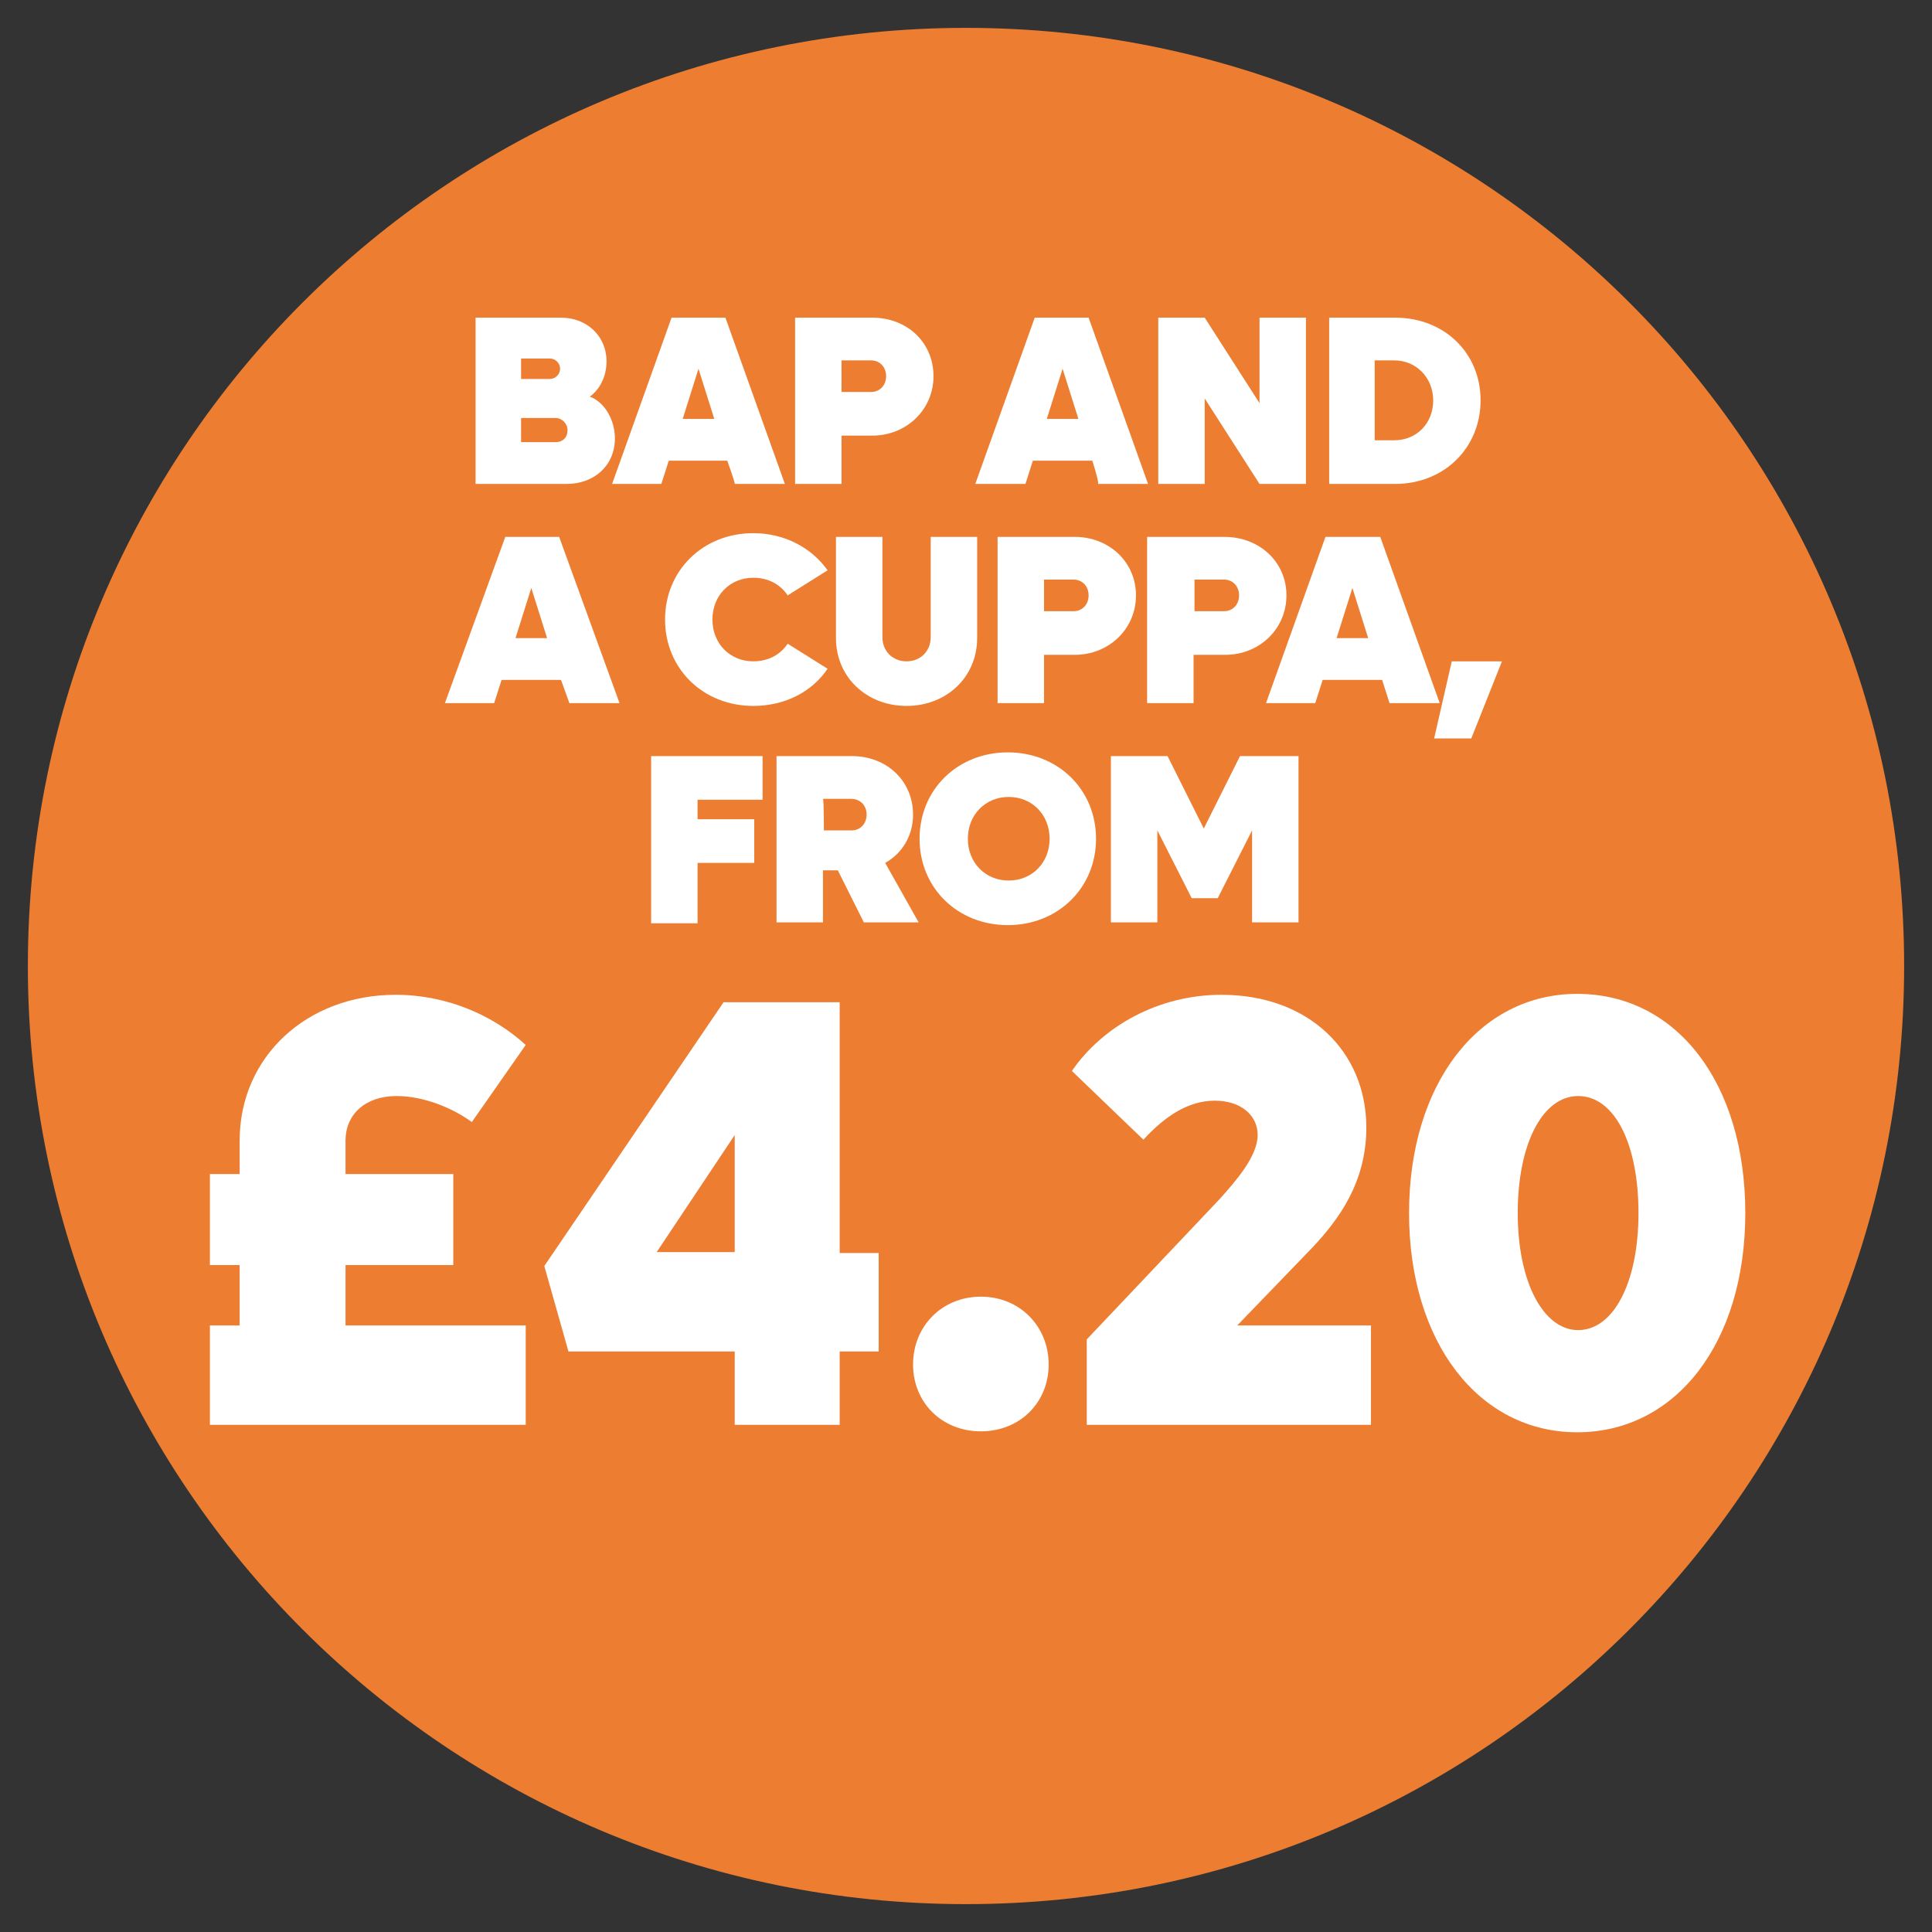<?xml version="1.0" encoding="utf-8"?>
<!-- Generator: Adobe Illustrator 27.3.1, SVG Export Plug-In . SVG Version: 6.00 Build 0)  -->
<svg version="1.1" id="breakfast-food-offer" xmlns="http://www.w3.org/2000/svg" xmlns:xlink="http://www.w3.org/1999/xlink"
	 x="0px" y="0px" viewBox="0 0 208 208" style="enable-background:new 0 0 208 208;" xml:space="preserve">
<rect x="0" y="0" width="208" height="208" fill="#333333" stroke="none"/>
<style type="text/css">
	.st0{fill:#ED7D31;}
	.st1{fill:#FFFFFF;}
</style>
<path class="st0" d="M104,205c55.8,0,101-45.2,101-101S159.8,3,104,3S3,48.2,3,104S48.2,205,104,205"/>
<g>
	<path class="st1" d="M66.2,47.2c0,2.9-2.2,4.9-5.2,4.9h-9.8V34.2h9.2c2.8,0,4.9,2,4.9,4.7c0,1.6-0.7,3-1.8,3.8
		C65.1,43.3,66.2,45.2,66.2,47.2L66.2,47.2z M56.1,38.6v2.2h3.1c0.6,0,1.1-0.5,1.1-1.1s-0.5-1.1-1.1-1.1
		C59.2,38.6,56.1,38.6,56.1,38.6z M61.1,46.3c0-0.7-0.6-1.3-1.3-1.3h-3.7v2.6h3.7C60.6,47.6,61.1,47.1,61.1,46.3z"/>
	<path class="st1" d="M78.3,49.6H72l-0.8,2.5h-5.3l6.4-17.9h5.8l6.4,17.9h-5.4C79.2,52.1,78.3,49.6,78.3,49.6z M76.9,45.1l-1.7-5.4
		l-1.7,5.4H76.9z"/>
	<path class="st1" d="M100.5,40.5c0,3.6-2.9,6.4-6.6,6.4h-3.3v5.2h-5V34.2h8.3C97.7,34.2,100.5,36.9,100.5,40.5z M95.4,40.5
		c0-1-0.7-1.7-1.6-1.7h-3.2v3.4h3.2C94.7,42.2,95.4,41.5,95.4,40.5z"/>
	<path class="st1" d="M117.6,49.6h-6.4l-0.8,2.5H105l6.4-17.9h5.8l6.4,17.9h-5.4C118.4,52.1,117.6,49.6,117.6,49.6z M116.1,45.1
		l-1.7-5.4l-1.7,5.4H116.1z"/>
	<path class="st1" d="M140.6,34.2v17.9h-5l-5.9-9.2v9.2h-5V34.2h5l5.9,9.2v-9.2H140.6z"/>
	<path class="st1" d="M159.4,43.1c0,5.1-3.9,9-9.2,9h-7.1V34.2h7.1C155.5,34.2,159.4,38,159.4,43.1z M154.3,43.1
		c0-2.4-1.8-4.3-4.2-4.3H148v8.6h2.1C152.5,47.4,154.3,45.6,154.3,43.1z"/>
	<path class="st1" d="M60.4,73.2H54l-0.8,2.5h-5.3l6.5-17.9h5.8l6.5,17.9h-5.4L60.4,73.2z M58.9,68.7l-1.7-5.4l-1.7,5.4H58.9z"/>
	<path class="st1" d="M71.6,66.7c0-5.3,4.1-9.3,9.5-9.3c3.4,0,6.3,1.6,8,4l-4.3,2.7c-0.8-1.2-2.1-1.9-3.7-1.9
		c-2.5,0-4.4,1.9-4.4,4.5s1.9,4.5,4.4,4.5c1.6,0,2.9-0.7,3.7-1.9l4.3,2.7c-1.7,2.5-4.6,4-8,4C75.7,76,71.6,72,71.6,66.7z"/>
	<path class="st1" d="M90,68.7V57.8h5v10.8c0,1.5,1.1,2.6,2.6,2.6s2.6-1.1,2.6-2.6V57.8h5v10.9c0,4.2-3.3,7.3-7.6,7.3
		S90,72.9,90,68.7L90,68.7z"/>
	<path class="st1" d="M122.3,64.1c0,3.6-2.9,6.4-6.6,6.4h-3.3v5.2h-5V57.8h8.3C119.4,57.8,122.3,60.5,122.3,64.1z M117.2,64.1
		c0-1-0.7-1.7-1.6-1.7h-3.2v3.4h3.2C116.5,65.8,117.2,65.1,117.2,64.1z"/>
	<path class="st1" d="M138.5,64.1c0,3.6-2.9,6.4-6.6,6.4h-3.4v5.2h-5V57.8h8.3C135.6,57.8,138.5,60.5,138.5,64.1L138.5,64.1z
		 M133.4,64.1c0-1-0.7-1.7-1.6-1.7h-3.2v3.4h3.2C132.7,65.8,133.4,65.1,133.4,64.1z"/>
	<path class="st1" d="M148.8,73.2h-6.4l-0.8,2.5h-5.3l6.4-17.9h5.9l6.4,17.9h-5.4L148.8,73.2L148.8,73.2z M147.3,68.7l-1.7-5.4
		l-1.7,5.4H147.3z"/>
	<path class="st1" d="M156.3,71.2h5.4l-3.3,8.3h-4L156.3,71.2z"/>
	<path class="st1" d="M75.1,86.1v2.1h6.1v4.7h-6.1v6.5h-5v-18h12v4.7L75.1,86.1L75.1,86.1z"/>
	<path class="st1" d="M90.2,93.7h-1.6v5.6h-5V81.4h8.1c3.8,0,6.6,2.7,6.6,6.3c0,2.3-1.2,4.2-3,5.2l3.6,6.4H93L90.2,93.7z M88.7,89.4
		h3c0.9,0,1.6-0.7,1.6-1.7S92.6,86,91.6,86h-3C88.7,86,88.7,89.4,88.7,89.4z"/>
	<path class="st1" d="M99,90.3c0-5.3,4.1-9.3,9.5-9.3s9.5,4,9.5,9.3s-4.1,9.3-9.5,9.3S99,95.6,99,90.3z M113,90.3
		c0-2.6-1.9-4.5-4.4-4.5s-4.4,1.9-4.4,4.5s1.9,4.5,4.4,4.5S113,92.9,113,90.3z"/>
	<path class="st1" d="M139.8,81.4v17.9h-5v-9.9l-3.7,7.3h-2.8l-3.7-7.3v9.9h-5V81.4h6.1l3.9,7.8l3.9-7.8H139.8L139.8,81.4z"/>
</g>
<g>
	<path class="st1" d="M37.2,142.7h19.4v10.7H22.6v-10.7h3.2v-6.5h-3.2v-9.8h3.2v-3.6c0-9,7.2-15.7,16.8-15.7c5.5,0,10.5,2.2,14,5.4
		l-5.8,8.3c-2.2-1.6-5.3-2.8-8.1-2.8c-3.4,0-5.5,2-5.5,4.8v3.6h11.6v9.8H37.2V142.7z"/>
	<path class="st1" d="M94.6,145.5h-4.2v7.9H79.1v-7.9H61.2l-2.6-9.2l19.3-28.4h12.5v27h4.2V145.5z M79.1,134.8v-12.6l-8.4,12.6H79.1
		z"/>
	<path class="st1" d="M98.3,146.9c0-4.1,3.1-7.3,7.3-7.3s7.3,3.2,7.3,7.3c0,4.1-3.1,7.2-7.3,7.2S98.3,151,98.3,146.9z"/>
	<path class="st1" d="M147.6,142.7v10.7h-30.6v-9.2l14.3-15.1c1.7-1.9,4.1-4.6,4.1-6.9c0-2.2-1.9-3.7-4.6-3.7
		c-2.9,0-5.4,1.7-7.7,4.2l-7.7-7.4c3.3-4.8,9.3-8.2,16.1-8.2c9.4,0,15.6,6.1,15.6,14.3c0,6-3.1,10-5.7,12.8l-8.2,8.5H147.6z"/>
	<path class="st1" d="M151.7,130.6c0-13.9,7.5-23.6,18.1-23.6c10.7,0,18.1,9.6,18.1,23.6s-7.5,23.6-18.1,23.6
		C159.2,154.2,151.7,144.5,151.7,130.6z M176.4,130.6c0-7.5-2.6-12.6-6.5-12.6c-3.8,0-6.5,5.1-6.5,12.6c0,7.5,2.8,12.6,6.5,12.6
		C173.7,143.2,176.4,138.1,176.4,130.6z"/>
</g>
</svg>
